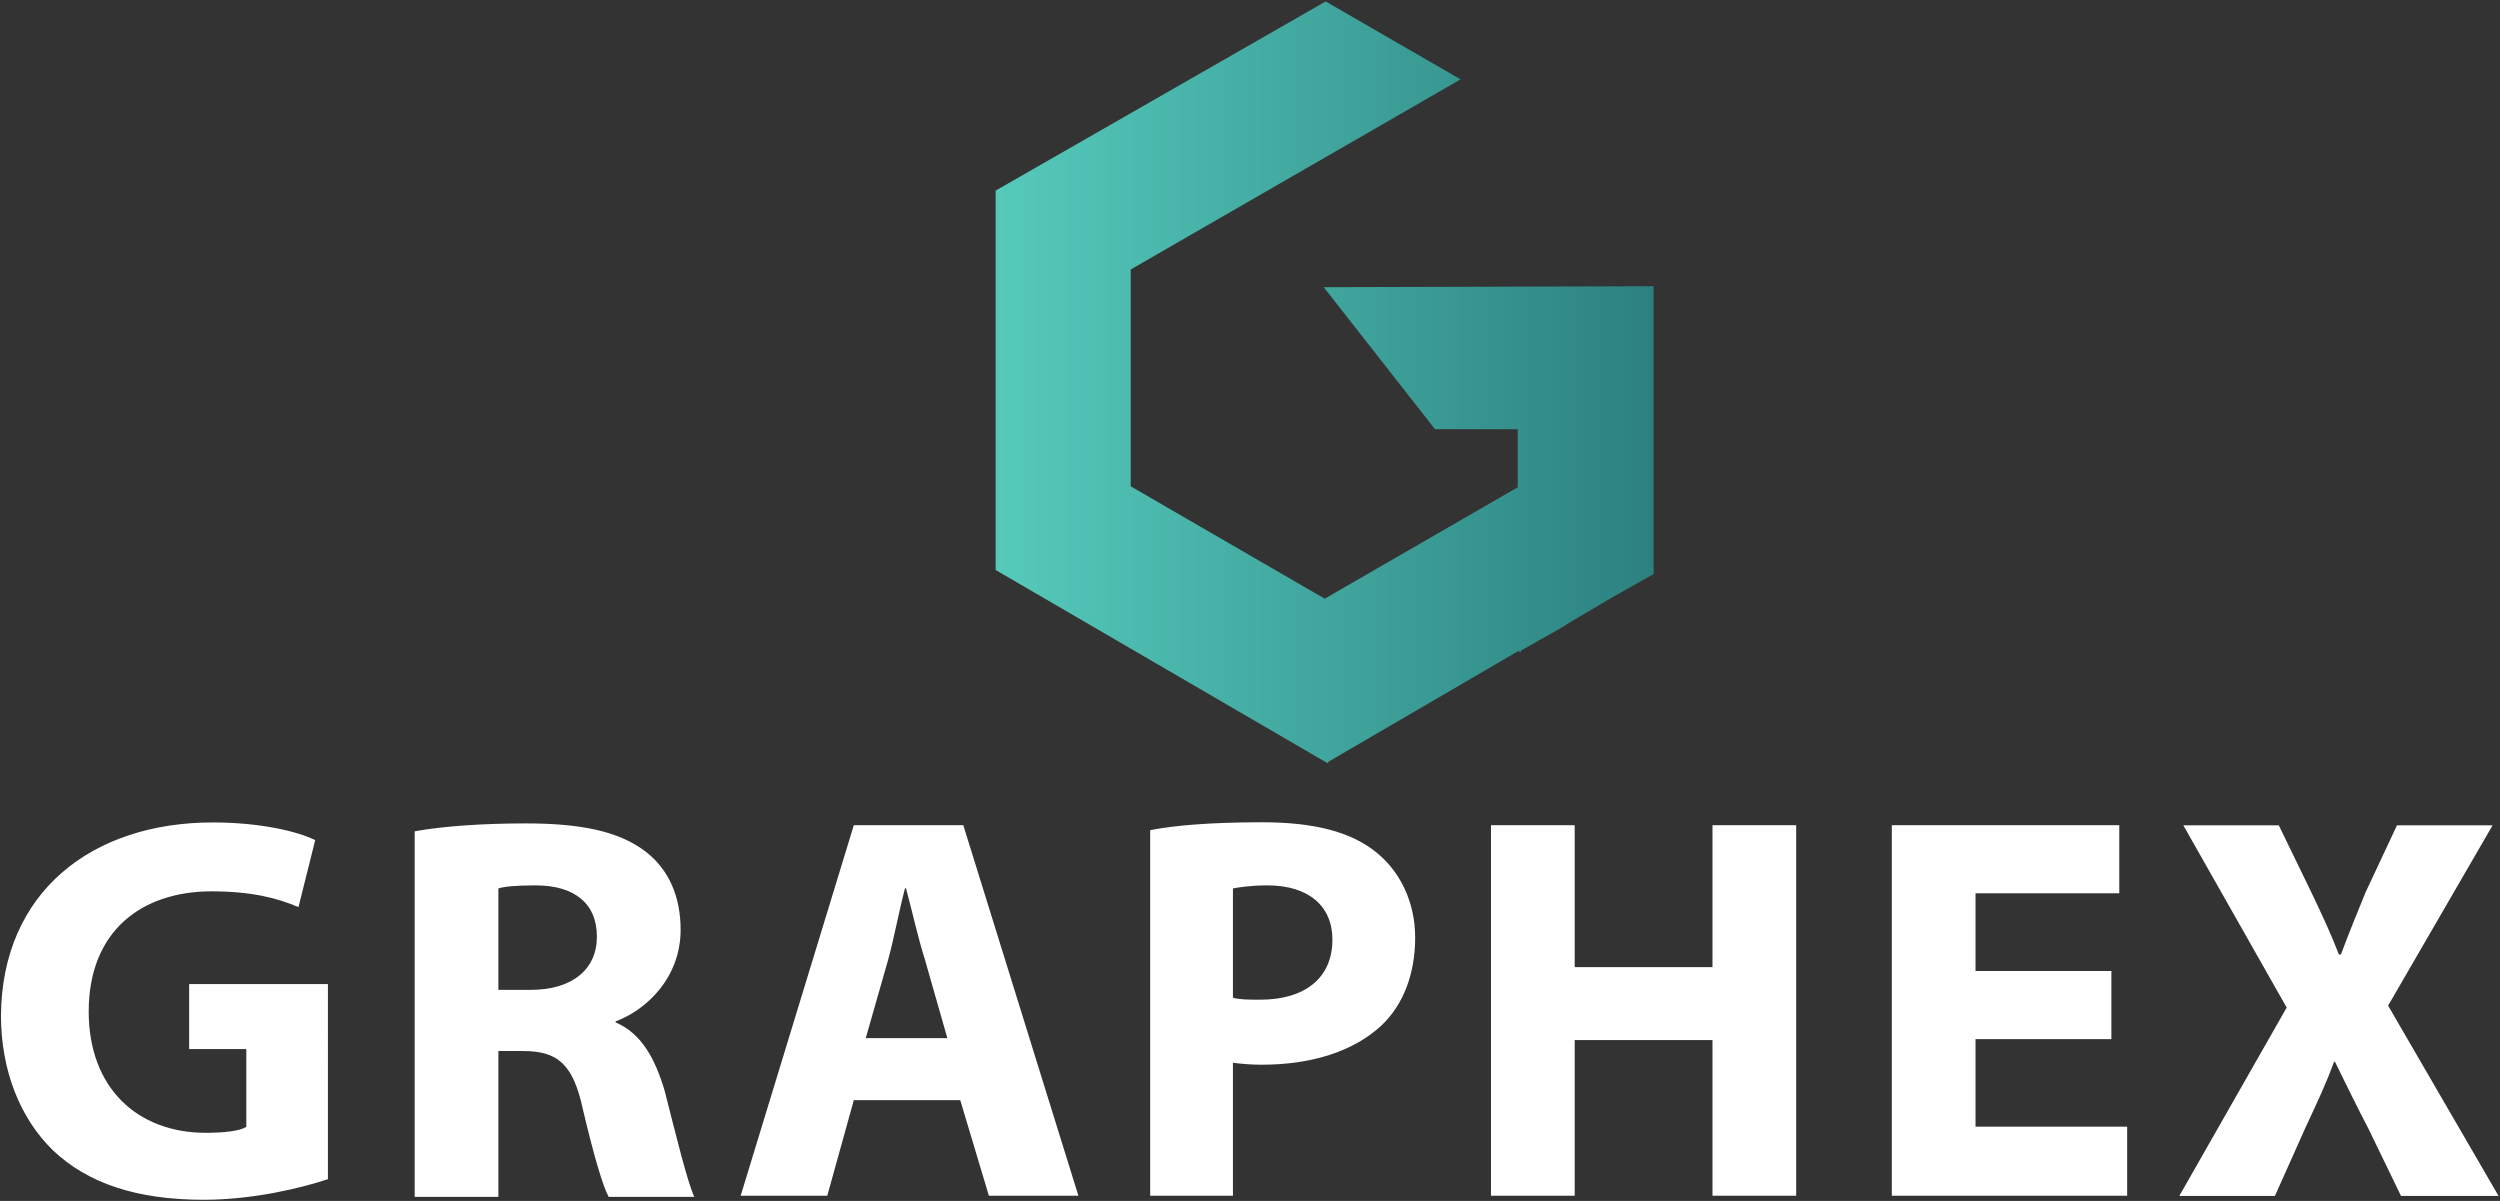 <svg version="1.2" xmlns="http://www.w3.org/2000/svg" viewBox="0 0 1553 746" width="1553" height="746">
	<rect x="0" y="0" width="1553" height="746" fill="#333333" stroke="none"/>
	<title>2022042803733-1-1-pdf-svg</title>
	<defs>
		<clipPath clipPathUnits="userSpaceOnUse" id="cp1">
			<path d="m-2875.51-3267h7286.67v9893.07h-7286.67z"/>
		</clipPath>
		<linearGradient id="g1" x1="618.5" y1="237.2" x2="1027.2" y2="237.2" gradientUnits="userSpaceOnUse">
			<stop offset="0" stop-color="#55cabb"/>
			<stop offset="1" stop-color="#2c8180"/>
		</linearGradient>
	</defs>
	<style>
		.s0 { fill: url(#g1) } 
		.s1 { fill: #ffffff } 
	</style>
	<g id="Clip-Path: Page 1" clip-path="url(#cp1)">
		<g id="Page 1">
			<path id="Path 5" class="s0" d="m823.5 0.9l83.8 48.4-204.9 118.1v134.7l120.5 69.8 119.9-69.2v-36.1h-51.4l-69.1-88.2 204.9-0.6v178.2 0.6l-28.1 15.9-26.9 15.9v0.6h-0.6l-27 15.3v1.3l-1.2-1.3-118.7 69.2h0.6l-0.6 0.6-206.2-120v-235.7z"/>
			<path id="Path 6" fill-rule="evenodd" class="s1" d="m203.7 732.5c-16.5 5.5-46.5 12.8-77.1 12.8-42.2 0-72.1-10.4-93.6-30.6-20.8-20.2-32.4-50.2-32.4-83.9 0.6-76.5 56.3-119.9 131.6-119.9 29.3 0 52.6 5.5 63.6 11l-10.4 41.6c-12.9-5.5-28.8-9.8-53.9-9.8-43.4 0-76.4 24.5-76.4 74.7 0 47.1 29.9 75.3 72.8 75.3 11.6 0 21.4-1.2 25.1-3.7v-48.3h-35.5v-40.4h86.2zm53.9-216.1c17.1-3.1 41.6-4.9 69.1-4.9 34.3 0 58.1 4.9 74.6 17.7 14.1 11 21.5 27.6 21.5 48.4 0 29.4-20.8 49.6-40.4 56.9v0.6c15.9 6.8 24.5 22.1 30.6 42.9 6.7 26.3 14 56.3 18.3 65.5h-53.2c-3.7-6.8-9.2-25.7-15.9-53.9-6.1-28.8-15.9-36.7-37.3-36.7h-15.3v90.6h-52zm52 98.5h20.2c25.7 0 41-12.8 41-33 0-20.8-14.1-31.9-38-31.9-12.2 0-19.6 0.7-23.2 1.9zm220.8 68.5l-16.5 59.4h-53.8l70.3-230.2h68l71.5 230.2h-55.6l-17.8-59.4zm58.1-38.5l-14-49c-4.3-13.5-8-30.6-11.7-44.1h-0.6c-3.6 13.5-6.7 30.6-10.4 44.1l-14 49zm126-129.2c15.9-3.1 38.5-4.9 69.7-4.9 32.5 0 55.1 6.1 70.4 18.4 14.7 11.6 24.5 30.6 24.5 53.2 0 22.7-7.4 41.7-20.8 54.5-17.8 16.6-44.1 24.5-74.7 24.5-6.7 0-12.8-0.6-17.7-1.2v82.6h-51.4zm51.4 104.1c4.3 1.2 9.8 1.2 17.1 1.2 27.5 0 44.7-13.4 44.7-37.3 0-20.8-14.7-33.7-40.4-33.7-10.4 0-17.7 1.2-21.4 1.9zm212.3-107.2v88.2h85.6v-88.2h52v230.2h-52v-96.7h-85.6v96.7h-52v-230.2zm333.4 132.9h-84.4v54.4h94.2v42.9h-146.2v-230.2h141.3v42.3h-89.3v48.3h84.4zm179.9 97.4l-20.2-41.7c-8.6-16.5-14.1-28.1-20.8-41.6h-0.6c-4.9 13.5-10.4 25.1-17.8 41l-18.9 42.3h-59.4l66.7-117-64.2-113.2h59.3l20.2 41.6c6.7 14.1 12.2 25.7 17.1 38.6h1.3c5.5-14.7 9.8-25.1 15.3-38.6l19.5-41.6h59.4l-64.9 112 68.6 118.2z"/>
		</g>
	</g>
</svg>